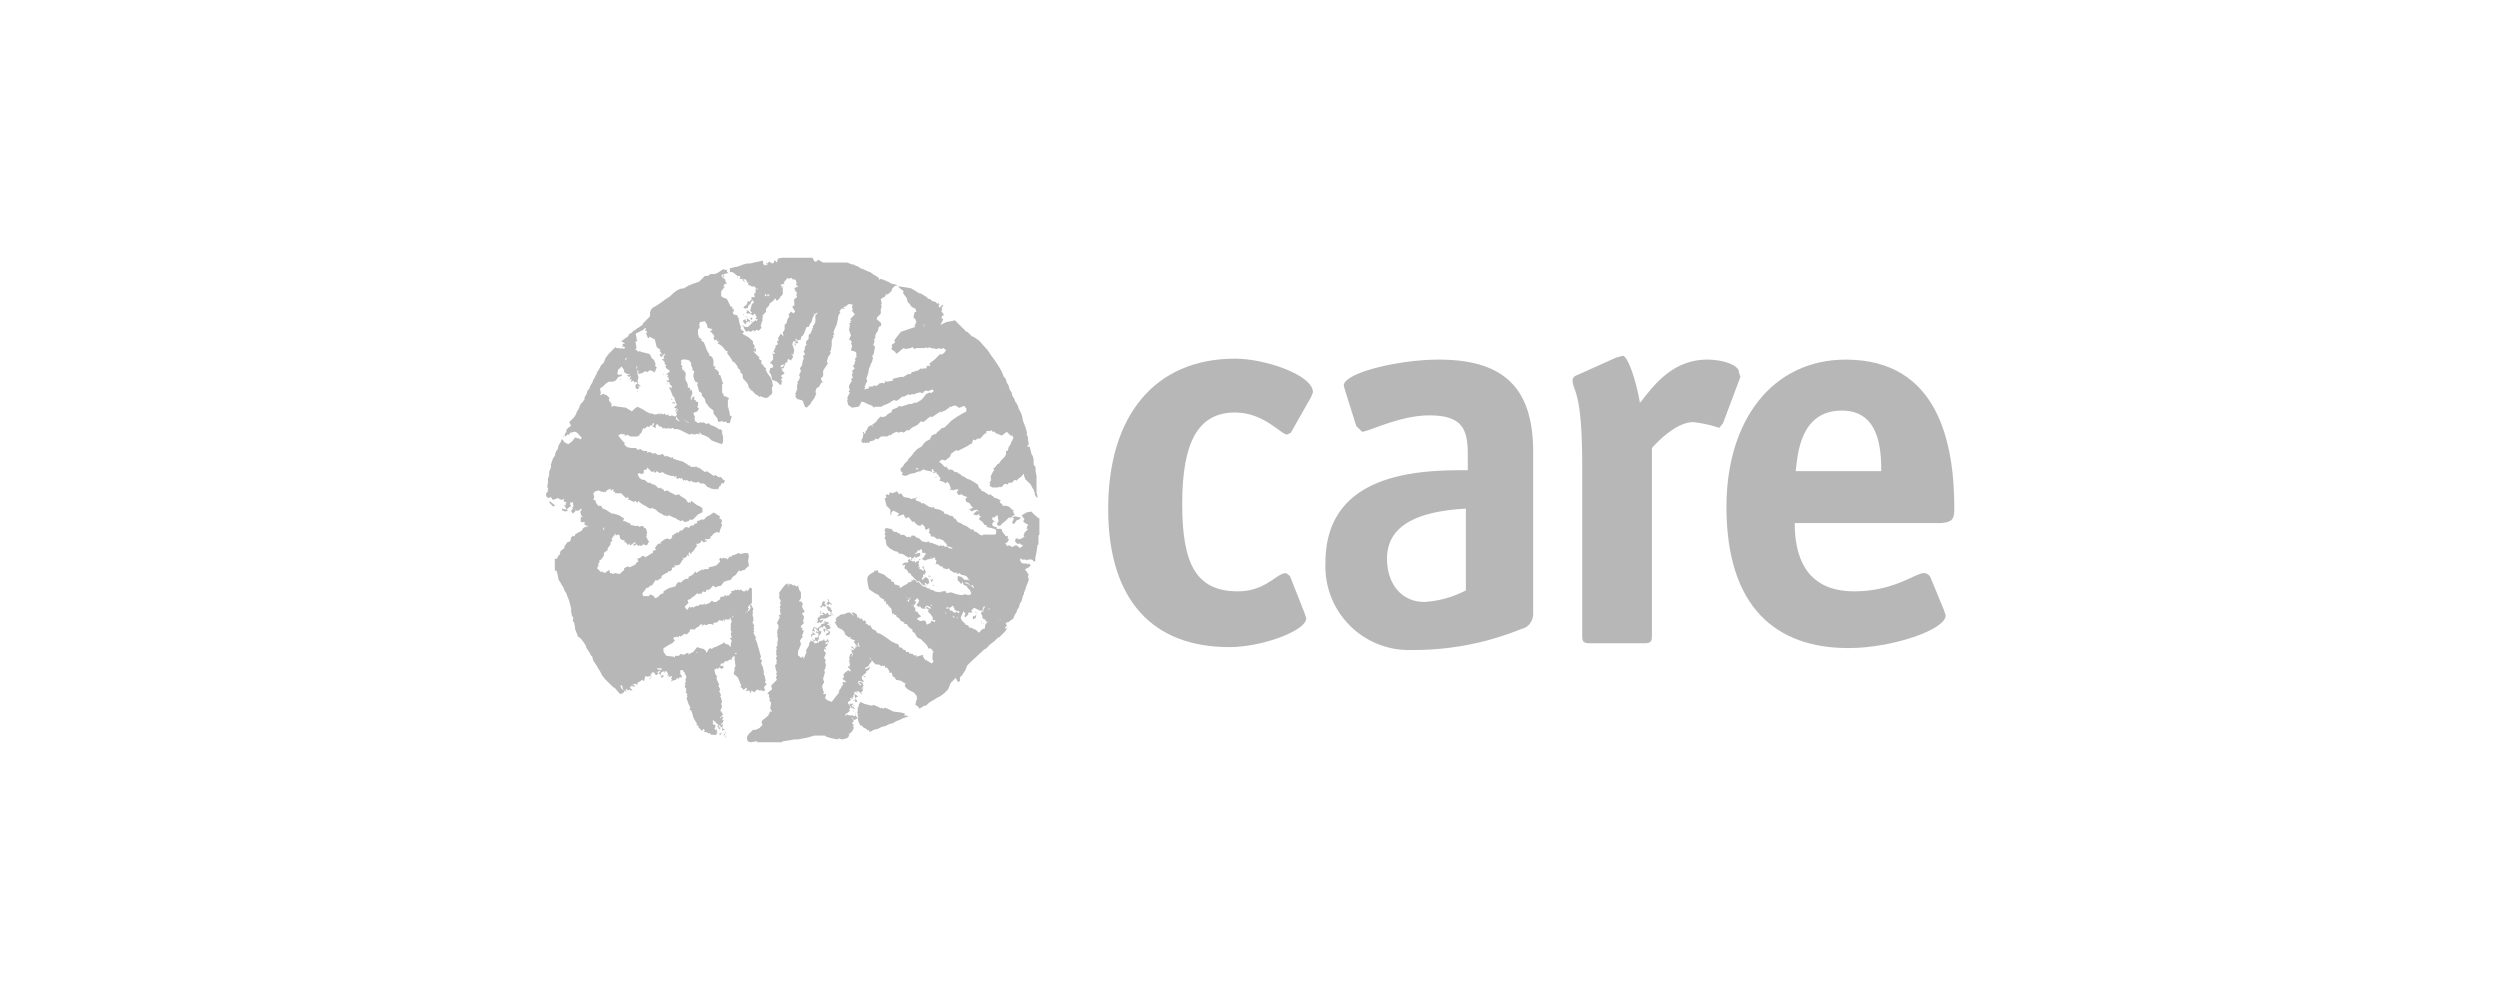<svg xmlns="http://www.w3.org/2000/svg" width="260" height="104" viewBox="0 0 260 104"><defs><style>.a{fill:#b7b7b7;}</style></defs><path class="a" d="M128.45,37.3c-8.4,0-13.2,6-13.2,15.6h0c0,9.6,4.7,14.4,12.6,14.4,3.4,0,8-1.7,8-3l-.2-.6-1.5-3.8-.4-.3c-1,0-2.1,1.9-5,1.9-4.4,0-5.8-2.9-5.8-9.1,0-6.5,1.7-9.5,5.5-9.5,3,0,4.8,2.3,5.4,2.3l.4-.2,2.1-3.7.2-.5C136.55,39,131.55,37.3,128.45,37.3Z"/><path class="a" d="M180.85,38.7c0-.7-1.6-1.3-3.3-1.3-3.9,0-5.9,3.2-7,4.5-.3-1.9-1.2-4.9-1.8-4.9l-.7.2-4,1.8c-.3.1-.5.3-.5.5,0,1.3,1,.8,1,9V66.1c0,.6.1.8.8.8H171c.7,0,.8-.2.8-.8V46.6c.7-.8,2.6-2.7,4.3-2.7a13.1,13.1,0,0,1,2.7.6l.4-.5,1.8-4.8Z"/><path class="a" d="M203.25,52.9c0-6.9-1.7-15.5-11.3-15.5-7.6,0-12.4,6.3-12.4,15.3h0c0,10.5,5.2,14.7,12.7,14.7,4.5,0,10.1-1.9,10.1-3.4l-.2-.6-1.4-3.4c-.1-.1-.1-.2-.3-.3s-.2-.1-.4-.1c-.8,0-3.1,1.9-7.2,1.9-5.3,0-6.2-4-6.2-7.1h15.2C203.05,54.3,203.25,54,203.25,52.9ZM186.75,49c.2-1.6.4-6.3,4.8-6.3,3.9,0,4.1,4,4.1,6.3Z"/><path class="a" d="M149.65,37.4c-4.3,0-9.9,1.4-9.9,2.7l.2.7,1.1,3.5.6.6c.7,0,3.9-1.7,7-1.7,3.6,0,4,1.6,4,4.2v1.5c-4.5,0-14.8,0-14.8,9.6a8.69,8.69,0,0,0,9,9.1,29.66,29.66,0,0,0,11.4-2.2,1.46,1.46,0,0,0,.9-.6,1.69,1.69,0,0,0,.3-1V46.7C159.35,40.6,156.65,37.4,149.65,37.4Zm2.8,24a10.64,10.64,0,0,1-4.3,1.2c-2.5,0-3.9-2-3.9-4.5,0-3.2,2.7-4.9,8.2-5.2Z"/><polygon class="a" points="78.35 33.3 78.15 33 78.05 33.1 77.95 33 78.15 33.3 78.25 33.1 78.35 33.3"/><polygon class="a" points="77.35 32.7 77.25 32.7 77.35 32.8 77.35 32.7"/><polygon class="a" points="95.55 58.2 95.65 58.3 95.75 58.1 95.55 58.2"/><path class="a" d="M101.15,64.4l.3-.1.1-.4-.2.2C101.05,64,101.25,64.3,101.15,64.4Z"/><polygon class="a" points="101.35 63.6 101.55 63.8 101.55 63.7 101.35 63.6"/><polygon class="a" points="105.45 54.5 105.75 54.1 106.05 54 106.15 53.8 106.05 53.8 105.55 53.7 105.25 53.8 105.45 53.9 105.25 54.4 105.45 54.5"/><polygon class="a" points="97.25 49.7 97.35 49.7 97.45 49.5 97.25 49.7"/><path class="a" d="M107.45,53.4l-.2-.2-.5.1-.5.3.3.4-.1.1v.2l.5.3-.1.1-.1.3h.2l-.4.4-.1.3.1.1-.3.2-.3.1-.1-.1h-.2l-.1.3.2.2.1.1.2-.1.2.2.1-.1v.2l-.3.2-.2-.2-.2-.1-.4.2-.3-.2-.2.1-.2-.3.2-.1.2-.3-.2-.1.1-.1-.1-.2-.1.1-.1-.1-.3-.4h0l-.1-.3h-.5v-.2h-.2l-.3-.2.1-.1h-.1l.1-.1.1-.2.1.1h.1l-.4-.3.1-.1-.1-.1h.3l.2-.2h.1l.1.6-.1.1v.1l-.1.1.2.2.3-.1v-.1l.4-.3.4-.4c.3.2.3-.3.6-.2l-.2-.4.1-.1-.2-.1-.3-.3-.3-.1h-.4v-.2h-.1l-.2-.2.1-.1V52h-.2l.1-.1h-.2l-.1-.1h-.2l-.2-.2-.3-.2-.1.1-.1-.1-.3-.2-.2-.1L102,51l.1-.1H102l-.2-.2-.1-.3-.3-.2-.5-.3-.3-.1-.3-.2-.4-.2v-.1c-.3,0-.3-.3-.6-.2l-.2-.2-.3-.1-.1.1-.3-.4-.1.1-.5-.5h-.1V48l.1-.1.2-.1.3.1.5-.4.1-.3.4-.3.2-.1.1.1.2-.1.4-.2.4-.2.3-.2.2-.1.1-.4.2.1.3-.2c.3.1.4-.2.6-.4l.3-.2c-.1-.4.4,0,.5-.3l.1.2c.3-.1.3.2.5.2l.5.2.5-.4.4.4h.2l.1.3-.1.1v.1l-.1.1-.1.3-.2.3-.1.4c-.3-.1-.1.2-.2.4l-.1.2-.4.4-.2.3-.2.1-.2.3-.2.1.1.2-.1.1-.2.4-.1.2.1.1-.1.1.1.1-.2.3.1.1-.1.2.3.2h.6l.1-.1.1.1.1-.1.1.1c0-.1.1-.2.2-.3s.2-.1.4,0c.1-.4.5,0,.6-.4l.2-.1.1.1.2-.2.4-.3v-.1h.1v-.1h.1v.2l.1.2v.1l.3.3.3.3.2.4.1.1V51l.1.2v.1l.1.3.1.1.1.1v-.2l-.1-.4V49.5l-.1-.5v-.4l-.2-.3v-.5l-.1-.4-.1-.1h0l-.1-.4-.1-.4-.3-.1.2-.2-.1-.5c.1-.3-.2-.4-.1-.7l-.1-.4-.1-.3-.2-.5-.1-.5-.1-.3-.1-.2-.2-.4v-.1l-.1-.2-.1-.2-.1-.1-.1-.3-.2-.3-.1-.4-.2-.3-.1-.4-.2-.3-.1-.4-.2-.2-.2-.5-.1-.2-.3-.5-.2-.3-.2-.3-.3-.4-.4-.6-.9-1-.6-.4h-.1l-.5-.5h-.1l-1.2-1.2-.3.1h-.1l-.5.1-.4.2-.2.1h0l.1-.2.2-.4-.2-.1.1-.3h.2l-.2-.3-.1-.1.1-.3-.1-.1.2-.2-.1-.1-.3.3-.1-.2.1-.1-.1-.2-.1.1-.2-.2-.4-.1c-.1-.3-.4-.1-.5-.4l-.2-.1-.3-.2-.2-.1h-.1l-.5-.3-.1-.1h-.1l-.1-.1-.5-.1-.7-.1h-.3l-.1-.2-.5-.1-.1-.1h-.1l-.1-.1h-.1l-.1-.1h-.1l-.2-.1-.3-.1-.2.1v-.2l-.3-.2-.2-.1-.4-.3-.3-.1-.4-.2-.3-.1-.3-.2-.3-.1-.1-.1h-.2l-.5-.2h-2.5l-.2-.1-.3-.2-.2.2h-.2l-.2-.4h-3.2l-.4.1-.1.4-.2-.2h-.1v.2l-.2.1-.3-.2-.2.2-.2-.1h0l.2.2v.1l-.1-.1-.1.1h-.1v-.1h-.1l-.1-.1h.1l-.1-.3-.4.1-.5.1-.4.1h-.3l-.4.1-.5.2-.5.1-.4.1v.4h.3l.5.4h.2l.1.1-.1.2h.3l.1.2.2.2-.2-.4.3.1.1.3h.1l.1-.1v.1h-.1v.2l.4.2h.3l.1.2v.1h0c-.1.1.1.5-.2.4l.1.4h-.4l.1.2-.3.3-.1-.1-.1.1c.1.3-.3.4-.4.6l.2.1.3-.1c-.1-.3.3-.3.3-.6l.2-.2.1.3-.2.1-.1.4-.1.3.2.2-.1.1-.3-.3h-.2l.1.1-.1.1.1.1H78l.3.2.2-.2.2.4-.1.1v.1h.2l-.1.2-.1-.1-.3.2h-.2l.1-.1-.4-.2-.2-.3-.2.1.3-.1v.5h-.2l.1-.1v-.1l-.3.1v.2l.2.2h.1v-.1h-.1l.2-.1.2-.1v.3h0l.1-.4.3.2-.2.2-.3.3h-.3l-.3-.2v.1h.1l.1.3.2.3.3-.1.1.1h.1l.3-.2v.2l.3-.2.2.1.3-.3-.1-.3.1-.1v-.2l.1-.1V33l.1-.2h0l-.1.1v-.1l.3-.3h0l.1-.1c-.2-.4.4-.5.3-.8l.4-.3.1-.1h0l.1-.2.2.3.1-.1.2-.2.1-.2c.3-.1.2-.5.2-.8h0v-.1h0V30l.1-.1h-.3l.2-.1-.2-.1v-.1l.4-.1-.1-.1.4-.5.1.1.3-.1.2.2.1-.1v.1c.3-.1.1.3.3.3l-.1.1v.1l.2.2v.1l-.1-.1-.3.2.1.1-.1.1h.1l.2.3-.1.2.1.1-.1.2c-.4.1-.1.5-.2.8h-.1l-.1.1.1.2.2.3-.2.2-.2-.2-.3.3.1.2-.2.3-.1.4-.2.2v.5l-.2.3.1.4-.3-.3-.3.5.1.2-.2.1.1.3-.3.2.1.1-.1.1-.1.3h0c-.2.1.1.1.1.3h-.2l-.1-.1.1.3v.4l-.3.3v.1h.1l.2.2v.2l-.3.1-.1.4.2.3.1.5.5.2.3.3c.3.1.1-.2.2-.3l.1.1-.2-.4h.1l.1-.1-.2-.2.3-.2.1-.1-.3-.3.1-.1-.2-.1h.3l.1-.3-.3.2h-.1V38l.3-.1V38h.1l.1-.3c.4.1,0-.5.4-.3l.2.1v-.1l.2-.3-.2-.3h.1v.1h.1l.1-.5-.2-.6.1-.3h.3l-.1.1h0l-.1.2.2.2-.1-.3v-.1l.1.1h.1l.2-.1H83l-.1-.1-.2-.2.1-.1.1.2H83l.3-.1v-.2l.1-.1h-.1l.2-.1.2-.4.1-.3.1-.2h.2l.2-.4.1-.1.1-.4.1-.2.1-.2-.2-.1h.1l.1.1.3-.2v.1l-.2.2v.7l-.1.2-.2.3.1.1-.2.1.1.1-.1.1-.1.3c-.4.1,0,.6-.4.7l-.1.3.1.1-.2.3v.3c-.3.2.1.3,0,.5l-.2.1.1.2h-.1l.1.1-.1.2-.1.5-.2.3.1.3-.2.4.1.2-.1.3-.2.3.1.1-.1.1v.5l-.2.5.1.1-.1.1.2.3.4.1.2.1.1.3.1.3.2.1.4-.4.1-.2.3-.4.2-.5-.1-.1.1-.4.3-.2.2-.4c.4,0-.1-.2,0-.5.3-.1.2-.5.2-.7l.1-.2.2-.3.2-.3-.1-.2.1-.4.1-.2.1-.1.1-.2-.1-.2h.1l.1-.6v-.5l.2-.4-.1-.1.2-.1-.1-.1v-.2l.2-.5h0l.1-.2.1-.4.1-.6.2-.3-.1-.1.2-.3h.4l-.2-.1.1-.1h.1l.4-.3.4.1-.1.2.1.3-.1.1.3.4-.5.5.2.1-.2.1.1.2h-.2l.1.2-.1.5.2.6-.2.4v.1l.1-.1.2.3-.1.1.1.2v.2l-.1.3.1.1h.1l.3.1.1.3H89l.1.2-.1.1h-.1l.1.1-.1.1h0l.1.1-.1.1v.2l-.2.3.2.2-.3.3.1.1-.1.3.1.3-.2.1.1.2-.3.5v.3c.3.2-.3.3.1.4l-.1.2-.2.4.1.1-.1.1.1.5.4.3.7-.1.2-.3.1-.3v.1h.2l.4.2.5.2.2.2.1-.1h.7l.1-.1.5-.2.2-.1.3-.2.2-.1.2.1.2-.1.5-.4.1.1h0l.1-.1.4-.2.1.1.2-.1h.3l.2-.1.4-.1.2.1.2-.2.3-.1.1.1.2-.1.3-.1.1.2-.3.2-.1-.1-.4.2-.3.4-.2.2-.5.3c-.3-.1-.4.2-.7.1l-.6.2-.3.1-.1-.1-.2.1-.1.1-.5.2-.1.3-.2.2.2-.1-.1-.1-.3.2-.2.2-.4.1-.1-.1-.4.4v.1l-.5.4v.1h.1v.1l-.2-.2-.3.2-.2.4-.1.1v.2h-.1l-.1-.2-.1.1.1.1-.1.5-.1.1V46h.1l.1.1.1-.1.1.1.2-.1.1.1.2-.2.4-.1.2-.2.2.1.2-.2c.3-.3.8.1,1-.3l.1.1.1-.1L93,45l.3-.1.1.1.4-.1.2.1.1-.1.3-.2.1.1.3-.3.2-.1.4-.2.4-.4.2.1.3-.2.2-.2.3-.2.1.1.3-.2.3-.2.3-.2.1.1.1-.1.3-.1.4-.3.1.1h0v-.1h-.1v-.1c.3.1.4-.2.7-.1l.2.1.1.1h.1l.5-.2.1.2h.1v.4l-.4.2-.5.3-.6.4-.7.7-.2.1c-.3,0-.3.3-.6.4l-.2.3v-.1l-.4.2-.2.4-.4.2-.1.1-.2.2-.1.2-.5.3-.3.3-.3.4-.3.3-.1.2-.4.4c0,.3-.5.3-.3.7l.2.2-.1.1v.1l.4.1.4-.2.5-.1.5-.2.1.1v-.2h0V49l.4-.2.1.1.5.1h.1v.1h.1v-.3h.2l-.1.1.2.1-.2.2h.1l.3-.1v.2h.1l.2.3.1.1v.1l-.1.2.4.1.3.2-.1.1h0l.2-.3.2.2.2.5-.1.1V51l.2-.1.1.1.3-.1h.3l-.2.3.2.3.3-.1.1.1.5.2-.2.2.1.3.3.1.2.3.2.2h0l-.4.2h0l.3.2.1-.1.4-.1.2.2h-.1l-.1-.1-.1.1-.3.3.4.1.1-.1h.2l-.1.1.2.1h0l-.2.3.4.3.2.3h.2v.2l.4.1.4.1.2.1v.4l-.1.1h-1.2l-.2.1-.2-.1-.4-.3c-.3.1-.1-.4-.5-.2l-.1-.1-.4-.3-.3-.1-.3-.2-.3-.1-.2-.3v-.1l-.1.1-.2-.3-.4-.1-.1-.1h-.1l-.1-.1-.1.1h0l-.2-.3-.4-.2-.5-.1-.1-.2-.1.1-.4-.1-.3-.2-.3-.2-.1.1-.2-.2-.3-.1-.2-.1.2-.3h-.1v.2l-.1-.1-.5.1-.1-.1-.6-.1-.3-.4-.2.1-.2-.3-.5.2-.2-.1-.1.1v.1l-.1.1-.1-.1-.2.1.1.3H92l.1.4.1.4.4.4v.6l.1-.1v-.2l.2-.2.4.2.2.1-.1.2-.1-.1.1.2.2-.1.4-.1.1.3.2.1.1-.1h.2l-.1.1h.1l.3.4.1-.1.4.4.3.1.2-.2.3.3V55l.1.1.4-.2-.1.2h.1l-.1.3.2.2v.2h.3l.4.3.1-.1.5.2c.1.2.4.3.4.6l.4.1.2.2-.4-.1-.3-.2-.1.1-.2-.2-.1.1-.2-.1-.1.1-.2-.1-.5-.2-.4-.1v-.1h-.1l-.1.1-.5-.1-.3-.3-.3-.1-.2-.2h-.3l-.1.2-.2-.1-.1.1-.3-.2c-.1-.2-.6.1-.5-.3l-.1.1-.3-.2c-.3.1-.4-.2-.5-.3h-.1l-.5-.1V55l-.1.1v.1l.1.2-.1.1v.1c.3.2-.2.3.1.5l.1.6.2.2.1.1.5.3.4.1c0,.3.4.1.6.3l.5.3.2-.1.1.2h.1l.2-.2h.1V58h.1l.4-.2v-.3h-.1l-.4.1h-.1l.3-.2c-.1-.3.3,0,.3-.3l.2.1v.3h.4l-.1.1.1.1-.2.1c.1.2-.4.3-.1.4l.2.1.2-.1.4-.1.1.1V58h-.1v-.1l.2.2.1-.1c.3-.1,0,.2.3.3l-.1.4c.3-.2.4.3.7.2l.1.2.4.1.2-.1.1.2.5.3.1-.1.2.2.2-.1.2.2h.1l.4.1.2.3v.1l.1-.1v.2l-.1-.1h-.4L100,60l-.4-.1v.5h.1l.2.3h.1l.1-.2.1.3.4.2v.1l.3.3.1.3.1-.2h0l-.1.2v.1l-.3.1-.3-.1-.4.1-.5-.1-.6-.2-.5.1c.1-.3-.2-.2-.4-.2l-.1.1v-.1l-.2.1-.5-.1-.1-.1h0l-.4-.1v-.1h-.2l-.3-.2H96l-.5-.5-.1.1-.1-.1v-.1l-.2-.1-.1-.1v.2l-.2-.1v.2l-.4.1v.1l-.4.2-.3.2h0c-.3.1,0-.3-.3-.2l-.2-.1c-.3.1-.1-.4-.5-.3v-.2l-.2-.1-.3-.2-.2-.2-.2-.1-.3-.1-.2-.1v-.2h-.1l-.1.1-.1-.1h0c-.1.3-.5.3-.7.6l-.1.2v.3l.1.6.1.3.3.2.3.2.4.2.1.2.3.2h.1l.1.3.1-.1.1.4.1-.1.1.2.3.3.1.6.1-.1H93c-.1.3.3,0,.2.3l.3.2.2.3h.1l.3.2-.1.1h.3l.2.3.4.3v.2l.2.1.3.5.4.2.2.2.2.2.2.2.2.4.1-.1.3.2-.1.1H97l.1.1-.1.1c0,.3-.1.7.1.9l-.2.2-.5-.3v-.1l-.1.1-.1-.1-.2-.3v-.2l-.7.2v-.2l-.2.1-.2-.2h-.2v-.1h0l-.1.1-.1-.2h-.1c-.3.1-.1-.3-.4-.2l-.3-.3-.1.1-.2-.4-.3-.1-.4-.2-.4-.3-.3-.2-.3-.2-.2-.1-.3-.1-.1-.2-.4-.2-.2-.4-.1.1-.1-.1-.3-.2.1-.1-.2-.2-.1.1-.2-.3-.2.1v-.2l-.1.1v-.2l-.1.2-.1-.4-.3-.2h-.2v.1l.2.2h-.1l-.3-.3h-.2l-.5.2c-.3-.1-.4.2-.7.3l-.1.3.1.1-.2.1.3.5.1.1.4.2.2.2.1.3.4.3.2-.1-.1.2.5.2-.1.2.1.1.2.3h0l.1.1v-.4l.3-.2h0l-.2.1v.3l.1.1.1.2h0l-.1-.2v.1l-.1-.1h-.1l-.1.1-.2-.2.1.2-.1.2-.3-.3-.1.1.3.2v.1h-.1l-.2-.1.1.2-.1.1h.1l.1.3-.1.1-.1.1v-.1h.1V68l-.1-.1V68l-.1.1-.1.4.1.1-.1.1.1.4-.1.3-.1-.2v.2l.2.2.1.2h-.2v-.1l-.3.1.1.1h-.2l-.2.3.1.2-.2.2.3.2.1.1-.2.1v-.1h-.1l-.1.2a.1.1,0,0,1,.1.1l-.1.1h0c-.1.1-.1.1-.1.2l-.3.4h.1l-.1.2-.4.5-.3.4-.5-.2-.2-.2.1-.3c0-.3-.2,0-.3-.2l.1-.1h0l-.1-.2-.1-.4.1-.3.1-.1v-.1l-.1-.3.2-.7-.1-.2.1-.1.1-.4-.1-.4.1-.1-.2-.3.1-.2.1-.3-.2-.2v-.3l.1.2.1-.1-.1-.2.2-.1.1-.3H86l-.1.1h-.1l.1-.2.2-.1v.1h.1v-.1l-.2-.3v.2l-.2.1-.1-.2.1-.2-.2.3-.4.1-.1.2v-.1l-.1-.1c.2.3-.4.1-.4.3h0l.1-.2-.4-.2v.1l-.1.1-.1.4-.2.3-.1.2.1.1-.1.2-.2.5-.1-.1.1-.1h-.2c-.1.3-.2-.1-.4-.1v-.5l.1-.2.2-.5-.1-.4.3-.4-.1-.1.1-.2.1-.3-.2-.1.1-.2h-.2v-.2l.3-.3-.1-.3.1-.1v-.3l-.2-.3.3-.2-.2-.3-.1-.2.1-.3-.2-.3-.1.1-.1-.1.2-.3h0v-.6l-.2-.3-.1-.4-.2.1-.2-.2c-.1.3-.2-.2-.5,0v-.1H82v.4l-.1-.4h-.1l-.3.3-.3.4-.2.3.1.1-.1.1.1.1-.1.1.2.4-.1.3c.3.1-.2.3.1.5l-.1.1.1.5L81,64l.1.2-.2.4-.1.2.2.3-.1.1.1.1-.1.1-.1.4h0l.1.1-.1.1.1.1-.1.1.1.1v.3l-.1.4h.1l-.2.4c.3.1-.2.3.1.4l-.1.1.1.4-.1.1.1.4-.1.1.1.1-.2.2.1.5.1.2-.1.2.1.1-.1.3.1.2-.6.6.1.4-.4.3-.1.2c.4-.1,0,.4.3.4l-.1.2.2.3-.1.6.2.3h-.2l-.2.4-.2.2-.4.3-.1.2.1.3-.3.3-.4.2h-.3c-.2.3-.7.5-.6,1s.7.2,1,.2l.1.1h2.5l.1-.1.7-.1.5-.1H83l.5-.1.5-.1.7-.2h1.1l.1.1.3.1.4.1.5.1.1-.1.4.1.4-.1.2-.1.2-.4-.1.1h-.1l.4-.3.2-.4-.1-.2.1-.1-.2-.2.2-.2-.1-.2-.2-.2.2.1.1.2.4-.2v-.1h-.1l-.1-.2-.2.1-.1-.1h-.4l-.2-.1-.1.1h-.1v-.1l.3-.2.2-.2-.1-.1.2-.3h-.1c0-.2-.3-.3-.2-.5l.3-.2-.1-.2h.1l.3-.1-.1-.1.2-.3-.1-.1.3-.1L89,72l.3.1-.2-.1v-.1h.2l.1.1.2.2h.1l-.2-.2.2-.1.1-.4h-.1v.2l-.1-.1.2-.3-.1-.3-.4-.1V71l.3.2-.1.1-.3-.3.1-.2.4.1h.2l-.2-.2c-.3-.5.4-.5.4-.9l.2-.1.2-.3h-.1l-.4.2v-.2h.1l.3-.2v.1h.1c-.4-.2.3-.4.1-.6h.1c.2.2.3.5.7.4l.3.2.1-.1.1.1.1-.1.1.3.1-.1.1.1.2.3V70c.5-.2.1.4.5.4l.2.3.5.1.3.2.2.1-.1.1v.1l.1.2.1.1.3.2.4.2.2.2.2.3h-.1l.1.2-.1.1-.1.5.3.2.1.2.2-.1.3-.2h.2l.3-.3.3-.2.2-.1.3-.2.4-.2.4-.3.4-.4.2-.5.1-.2.2-.2.3-.3.2.4c.5,0,0-.4.4-.6l.2-.3.2-.3.2-.5.3-.3,1.5-1.4h.1l.2-.2.3-.3.4-.3.4-.4h.1l.1-.1.6-.6.2-.4-.2.2-.1-.1.1-.1.1-.1V65l-.1-.1v-.1l.1-.1h.2l.1-.1.3-.2.1-.1.1-.3.2-.3.1-.3.2-.3V63l.1-.3.1-.1.1-.3.1-.4.1-.1v-.2l.1-.2.1-.3.1-.3.2-.5-.1-.4.1-.1-.2-.3-.2-.3.4-.2.2-.2-.2-.2-.2.1v-.1h-.4l-.2-.1-.1-.2v-.2h.1l.1.1h.4l.1.1.1-.1c.2,0,.5-.1.6.2.3,0,.1-.3.2-.5l.1-.5.1-.7.1-.1v-.9l.1-.1V53.9H108ZM106,49.1l.2.2h0Zm.8-1.9Zm-.1-1h0l-.1.1Zm-.2,1ZM79.75,27.9l-.1.1h0l.1-.1Zm-.7,2.4v.2H79l.1-.2Zm-.2,0Zm0-.3h-.1l.1.1h-.1l-.1-.1Zm.5.5Zm.4.3h-.2v-.3l.2.3Zm.2,0h0l-.2-.1h0l.1-.1H80l-.1.1.2.1Zm1.2-.9Zm16.1,3.6-.2.2h0l.2-.2Zm-.7.3h0l-.3.2Zm-.2-.1h0c-.3,0-.1.4-.4.5h0C96.25,34.1,96,33.7,96.35,33.7Zm-6.9,7.6Zm7.2-3.5.1.2-.1.1-.1-.1-.2.1c.1.4-.4.1-.5.3l-.1-.1-.1.1-.3.2-.1-.1c0,.3-.5,0-.5.4h-.3l-.5.3h-.3l-.4.1-.4.1v.2h-.1l-.5.1-.2-.1H92l.1.1-.2.2-.1-.1h0l-.4.1c-.1.3-.4.2-.6.2v.1h-.5l.1.1-.1.1-.4.1v-.1l.1-.1-.1-.1.1-.1V40l.2-.4-.1-.2.2-.6.1-.6h.1V38l.2-.4.1-.4-.1-.1.2-.4v-.1l.1-.5-.2-.3.1-.1c.1-.2-.1-.5.2-.6L91,35l.1-.3.2-.3.1-.4.2-.1c.2-.4-.3-.5-.4-.7s.3-.4.4-.6v-.4l.1-.4-.1-.1.1-.1-.1-.5.5-.3v-.2c.3.1.4-.2.6-.3l.1-.3.3-.3.3.1.2.2.4.3-.1.1h0l.1.2.3.4.1.4.2.2.2.3.4.2.1.3-.2.1L95,33l.2.2.1.3-.2.4.1.1.4.1.4-.2.1-.2v.1l-.1.1-.4.2-.4-.1-.6.2-.3.1-.6.2-.4.5-.3.4.1.2-.4.3.1.1-.1.3.4.3.1.2.3-.2.2-.2.3-.2.2.1.5-.1.2-.1.2.2.2-.1h.9l.1-.1.1.1h.1l.2-.1.1.1.7.1.1-.1.3.1.2-.1.3.2-.2.3-.3.2-.1-.1h0l-.6.6Zm-.2,9.7Zm-1,.8Zm.2.6-.1-.1h-.3v-.1h.2l.2.2Zm-5.5,17.9-.2.1h0Zm.1.4Zm.3.3-.1.1h0l.1-.1Zm-.3-.5Zm.2,1.5h0v-.1l.1.1v.1l-.1-.1Zm13.3-3.9Zm.1-.1.2-.1h.1l-.3.1Zm-.9-1.2-.1.1-.1-.1Zm-.3,0Zm-.3.1h0l-.1.2h0v-.2ZM101,61c-.2-.1-.3-.4-.6-.3v-.2h0v.1c.3-.1.4.2.6.4l.1-.2.2.3v.1l-.2-.2Zm-2.8,2.7h0l-.1.2.1-.2Zm-3.6-1.4v-.2l.1.1Zm-.3-.2h.1l-.1.1h0v-.1Zm-.7-.9Zm.6,1.2h0l.2.1.1-.2h.1l-.1.3Zm3.1,2.1-.1.2-.2-.1h-.2c.1.3-.3.2-.4.4l-.1-.3-.1-.2-.1.1-.1-.1-.2.1-.3-.1-.1-.1v-.1l.4-.2-.3-.3-.1-.2c-.3.1-.2-.3-.2-.4h-.1l-.1-.3c-.1,0-.2.2-.2.1a.35.35,0,0,1,.2-.1h.1l.2-.3-.2-.1.3-.3h.1l-.1.1.2.1-.1.3-.2.2.3.3V63l.3.3h.4l-.1-.1.1-.2h.2l.3.2h0v-.3c.1,0,.1,0,.1.1h-.1v.3h-.1l-.3-.2h-.1l.1.2.2.1-.1.2.1.1.2.2.2.3v.3Zm-.1-1.1h.1l.5.2.3.1h0l-.3-.1-.5-.2Zm1.2-.1v.5h-.1v-.1h.1v-.4h0l.1-.2-.1-.1h0l.2.2h.1l-.1.1Zm.4.2-.1-.3h.1l.3-.2.1.1-.1.1h.2l-.1.2h.1l.1.1.4.1-.1.2-.2-.2-.1.1h-.2l-.2-.2Zm.4.2Zm-.1.5V64l.1.1h0l.1.1h-.2Zm.5.1h-.1l-.1-.1.2.1-.1-.2h0l.1.1v.1Zm2.9.6-.1.5h-.2l-.3.3h0l-.1.1-.3-.3-.3-.1c-.1-.2-.5,0-.4-.3l-.1.1c.1-.3-.3-.1-.3-.3l-.2-.2-.2-.2v-.1l-.1-.1.1-.3.2-.4v-.1l.1.2c.3.2-.2.3.1.5l.3-.3v-.2h.4v-.1l-.1-.1.3-.3.2.1.4.2h.3v-.2l.1-.2.1-.1v.2l-.1.1v.2h0v.1h-.2l-.1.3h.1c.1.1,0,.5.3.5l.1.1h0l.1.2.2-.1Zm-.5-1.1Z"/><polygon class="a" points="102.05 64.8 102.05 64.9 102.15 64.6 102.15 64.5 102.05 64.8"/><polygon class="a" points="59.65 52.5 59.55 52.6 59.65 52.6 59.65 52.5"/><polygon class="a" points="64.55 39.4 64.45 39.4 64.55 39.5 64.55 39.4"/><polygon class="a" points="58.65 45.4 58.55 45.4 58.55 45.5 58.65 45.4"/><polygon class="a" points="68.25 44.3 68.25 44.3 68.35 44.4 68.25 44.3"/><polygon class="a" points="57.75 52.6 57.65 52.5 57.15 52.1 57.15 52.3 57.45 52.6 57.55 52.7 57.55 52.7 57.65 52.6 57.75 52.6"/><polygon class="a" points="85.45 62.9 85.45 63 85.25 63.1 85.25 63.1 85.45 63.2 85.55 63 85.75 63.1 85.95 63 85.75 62.8 85.85 62.4 85.85 62.4 85.75 62.6 85.55 62.4 85.55 62.4 85.65 62.5 85.55 62.6 85.45 62.9"/><polygon class="a" points="84.55 66.5 84.55 66.6 84.65 66.7 84.75 66.7 84.75 66.6 84.55 66.5"/><polygon class="a" points="84.45 66.5 84.55 66.5 84.55 66.4 84.45 66.5"/><path class="a" d="M84.75,64.7h0l.3.1.2-.1.1.1.2-.2.1-.2-.2.1h-.2c.1-.3.4-.1.7-.2l.3-.2c.4,0,.1-.4.3-.6-.2-.1-.3-.6-.6-.4l.2.4.3.2-.1.1.1.1-.2.1-.2-.3-.2.2-.2-.2-.2.1h0l.2.1c0,.2-.5-.1-.4.3h-.2v.2h0v.2l-.1.2-.1-.1Z"/><polygon class="a" points="85.25 63.5 85.35 63.6 85.25 63.7 85.35 63.7 85.35 63.7 85.45 63.6 85.25 63.5"/><polygon class="a" points="85.25 63.8 85.45 63.8 85.35 63.7 85.25 63.8"/><polygon class="a" points="86.15 63.2 86.45 63.3 86.45 63.2 86.15 63.2"/><polygon class="a" points="85.75 68.3 85.85 68.4 85.85 68.4 85.75 68.3"/><polygon class="a" points="86.25 63 86.15 62.9 86.25 62.8 86.45 62.9 86.55 62.7 86.45 62.8 86.15 62.5 86.25 62.4 86.05 62.3 86.05 62.3 86.15 62.5 85.95 62.8 86.25 63"/><polygon class="a" points="86.55 63.5 86.45 63.6 86.45 63.6 86.55 63.5"/><polygon class="a" points="86.65 64 86.65 63.9 86.55 63.8 86.65 64.1 86.65 64"/><polygon class="a" points="86.45 64.9 86.35 65 86.25 65 86.25 65 86.45 64.9"/><path class="a" d="M84.45,65.6l.3.1-.1-.3.1-.1.2.2.2.2-.1.1-.1-.2h-.1l.1.1-.1.1.3.1-.1.4h-.3v.3h.1l.1.1h.1v-.2h.2l-.1-.1V66l.1.1.2-.4-.2-.1v.1l-.1-.3.3-.2.1.1.1-.2h.1l.2.3c0,.3-.1-.1-.3,0h-.1l.1.1.1.3.1-.3.2.1h.1c-.4-.3.3,0,.2-.4l.1-.1-.1.1-.1-.1V65h-.2v-.1l.2-.1-.2-.2.1.2-.1-.1h-.2v-.1l.1-.1h0l-.3.2.2.1-.4.1-.1.2-.4.3-.1-.2v.1l-.2-.1Z"/><polygon class="a" points="88.65 72.6 88.55 72.6 88.55 72.7 88.65 72.7 88.65 72.6"/><polygon class="a" points="88.85 74 88.75 73.9 88.75 74 88.85 74"/><polygon class="a" points="89.05 74.2 88.95 74.2 88.95 74.3 88.95 74.3 89.05 74.2"/><polygon class="a" points="88.65 75 88.55 75 88.65 75.1 88.65 75.1 88.65 75.1 88.65 75 88.65 75"/><polygon class="a" points="88.75 73.3 88.95 73.5 88.65 73.3 88.75 73.1 88.65 73.2 88.35 73.2 88.45 73 88.45 73 88.35 73.3 88.35 73.3 88.55 73.6 88.65 73.6 88.85 73.8 88.85 73.6 88.55 73.4 88.65 73.3 88.75 73.3"/><path class="a" d="M89,72.6l-.1.3-.1-.1h-.1l.3.2C89.35,73,89,72.8,89,72.6Z"/><polygon class="a" points="89.25 72.4 89.05 72.3 89.05 72.2 88.85 72.3 88.95 72.6 88.95 72.6 89.25 72.4"/><polygon class="a" points="90.05 70.4 89.95 70.3 89.75 70.4 90.05 70.4"/><polygon class="a" points="89.95 70.3 89.95 70.3 90.05 70.2 89.95 70.3"/><polygon class="a" points="86.15 65.6 86.15 65.8 85.95 65.9 85.85 66.1 86.25 66 86.35 65.7 86.15 65.6"/><polygon class="a" points="84.35 66.3 84.35 66.3 84.45 66.1 84.65 66 84.75 66 84.85 66 84.45 65.7 84.55 65.9 84.35 66 84.35 66.3"/><polygon class="a" points="86.05 66.4 86.05 66.4 86.15 66.6 86.05 66.4"/><polygon class="a" points="86.15 66.3 86.25 66.2 86.25 66.2 86.15 66.3"/><polygon class="a" points="74.95 76.3 74.85 76.2 74.85 76.5 74.95 76.4 75.15 76.1 75.15 76.1 74.95 76.3"/><polygon class="a" points="75.55 76.3 75.55 76.3 75.45 76.1 75.25 76.5 75.25 76.6 75.35 76.4 75.45 76.5 75.35 76.2 75.45 76.2 75.55 76.3"/><polygon class="a" points="75.55 76.6 75.45 76.5 75.45 76.6 75.55 76.6"/><polygon class="a" points="75.55 76.7 75.45 76.6 75.45 76.7 75.55 76.7"/><path class="a" d="M78.15,71.8l.3.2.1-.1.2-.2.2.1h.3l.1.1.2-.1v-.1l-.1-.2.3-.4-.2-.1.1-.3-.1-.1c.1-.3-.2-.4-.1-.7l-.1-.5-.2-.4.1-.3-.2-.2.1-.2-.1-.3-.1-.4-.1-.3-.1-.4-.2-.5.1-.1-.1-.1-.2-.4.1-.1-.1-.2.1-.1-.1-.2.1-.1-.2-.4.1-.1v-.3l-.1-.4.1-.2h-.1l.1-.4-.2-.3v-.2L78,63v.1l.1.1-.2.3-.3.2-.2.1h0l.3-.2.1-.1h0v-.1h0l.1-.1-.1-.1v-.1l.2-.2.2-.2V61.2l-.2-.1-.2.3-.1.1-.1-.2-.1.2h-.2l-.2.2h0l.2-.2-.3-.2-.1.1-.2-.1-.1.1-.1-.1-.1.1-.4.1.1.1-.1.1v0h0l-.3.3-.1-.2h0V62h-.1v-.1h-.2l.1.1-.5.1v.2l-.4.3h-.3l-.1-.1H74l-.2.2-.5.2v-.2c-.1.3-.4.1-.6.2V63h-.3l-.3.2-.1-.1-.2.1-.1-.1-.2.3h-.1l-.2-.3.4-.4-.1-.3.3-.1.2-.2.2-.1h0l.3-.3.2.1.1-.1.1.1.2-.3.3.1v-.1l.1-.2c.3.2.5-.3.7-.4l.2.2.2-.1.4-.1.3-.4.3-.1.4-.1.2-.3.3-.2.3-.4.1-.1c.1.3.3-.1.5,0l.4-.4h.1l.1-.1-.2.2.1-.1-.1-.6.1-.5-.1-.1.1-.1-.3-.1-.6.1-.3-.1c-.1.3-.6.1-.6.4-.3-.1-.3.2-.5.3V58l-.1.1-.2-.1-.2.1-.2-.1-.1.2.1.2-.4.4-.3.1-.5.1c.1.4-.4,0-.5.3l-.1-.1-.4.2-.3.2-.1-.2-.1.2-.2.2-.4.2v.2h-.3l-.3.2-.2.2c-.4-.2-.4.2-.6.4l-.4.1-.3.1-.5.3v.2l-.3.1c-.2.2-.3.4-.6.4L68,62l-.4-.2-.1.2h-.6l-.1-.3.1-.1.3-.4h0v-.1c.3.2.3-.3.6-.2l.2-.3h0l.2-.3.1.1.5-.3v-.2l.3-.2.4-.2v-.1h.3v-.1l.1-.1c-.1-.3.3-.1.3-.3l-.1-.1h.3l.3-.1.3-.5.1.1L71,58h.1v.1l.3-.2.1-.2.1.1h.1l-.1-.2.1-.2.1.2h.1v-.1l.3-.3.1-.2.1-.1.1-.2-.1-.1v-.1l.1.1.4-.2v-.2l.3.2.3-.1v-.1h-.2l.1-.2.1.1.4-.1v-.3l.1.1.2-.3.4-.2.1.1h.1l.1-.3.2-.5-.1-.2.1-.2L75,54l-.2-.1.1-.2-.2-.1-.3-.2-.2-.1-.4.3c-.5.1-.5.6-.8.4l-.2.1-.3.1v.2l-.3.1c0,.3-.5,0-.5.4l-.4-.1-.4.4c-.3-.2-.3.5-.5.1l-.1.2h-.2v.2l-.1-.1-.1.1v.2l-.2.2-.3-.1-.3.1-.4.3v.2l-.1-.1-.2.1-.3.4h0l.1.1v.1l-.3.1v.3l-.1-.1-.1.1-.5.3-.1.1v-.1l-.3-.1-.2.2-.3.1v.1l.1.2-.2.1-.1.2-.6.3-.2-.1-.4.2c.1.3-.3.3-.3.5l-.2.1-.4-.1-.3.1-.1-.1c-.3.1-.1-.3-.3-.3l-.4.3-.1-.1-.1.1v-.2l-.2.1-.2-.2-.2-.2.1-.3.1.1v-.1c-.3-.1.2-.3,0-.5l.2-.1.3-.4v-.3l.4-.3V57l.1-.1.2-.3v-.2l.2-.2-.1-.1.1-.2.3-.4.1.1H64v.1l.3-.1h.1l.1.4.1.1.2.1c.3-.2,0,.3.3.2l.2.3.2-.2v.2h.1l.4-.3h.1v.1l-.2.1v.2l.3-.2.2.2.1-.1.2.1.2-.3v.1h-.1v.1l.2-.1.1.1h.2l.2-.4-.1-.1-.2-.4.1-.1-.1-.1.1-.1v-.1l-.1-.4-.3-.2v-.1h-.2l-.2.1-.1-.1h-.3l-.5-.1-.1-.2h-.1l-.4-.2h-.2l-.1-.1h-.1l-.3-.4-.3-.2-.1-.1h0v.1l.3.2.4.4h.1l.1.1h0l.1-.3-.2-.1-.3-.2-.3-.1-.4-.1h-.1l-.3-.2L63,53l-.3-.1-.2-.3h-.3l-.2-.3-.1-.3h-.2l.1-.3-.1-.4.2-.2.4-.1.1.1h.1l.3.1.1-.1.1.1.1-.2.2-.1.2-.1V51h.1l.1-.1h.1v.3l.1-.1.1.2h.6l.1.1.1.1.3.3.2-.1.1.2-.1.1h.2l.4.2.2-.1.2.2.1-.2.2.2.3.2.2.1.3.2.3.1.2-.1v.1H68l.2.1.2.2.3.2c.2,0,.3.3.5.2l.2.1.1-.1h.1l.4.2.3.1.1.1.4.2.2-.1.2.2.4-.1.2-.2.1.1.2-.1.5-.5.4-.2.1-.2L73,53l.1-.1-.4-.3h-.1l-.3-.2-.5-.4.1.1-.1.2-.1-.1h0l-.1.1-.1-.1-.2-.3-.5-.3-.2-.2-.3.1-.4-.2-.2-.1-.3-.2-.3.1-.1-.2h-.1l-.2-.2-.1.1-.2-.1-.2-.2-.2-.1.1-.1-.2.1-.3-.2c-.4.1-.4-.4-.8-.3l-.3-.2-.2-.4.2-.1.2.1.3-.1-.1-.1L67,49l-.1-.1.4-.1v-.2l.5.5L68,49l.1.2.2-.2.3.2.3-.1.3.2.6.2h.3v.1l.3-.1-.1.2.2.1.2-.1.1.1.1-.1.2.3.1-.1.1.1.1-.1.3.2.2-.1.1.1.4.1.2-.1.3.2a.49.49,0,0,1,.6.3l.2.1h.1l.1.1.5.1.2-.1v.1h.1l.1-.3c.3-.1.1-.5.5-.3v-.2h.1V50l-.3-.2c0-.3-.3-.1-.4-.2l-.3-.2-.2.1-.1-.1-.3-.2-.3-.2-.2.1-.1-.1-.3-.2-.1-.1-.3-.1-.1-.1-.2.1-.1-.1-.1.1-.2-.1-.1-.1h-.1l-.1-.1L71,48l-.4-.1-.6-.2v-.2l-.1.1h-.1l-.5-.2-.1.1-.3-.3-.2.1h-.3l-.3-.2-.2.1-.1-.1-.3-.1-.2.1v-.2h-.4l-.3-.2-.3.1c-.1-.3-.4-.2-.6-.2l-.5-.1-.3-.3.1-.1-.3-.3-.4-.5.3-.2.2.1.1-.1.1.2h.1l.1-.1.4.2h.6l.3-.1v-.1l.2-.2.2-.5.1.1.4-.3v.1h.1l.2-.2.1.1.1-.3H68v.2l-.1.1v.1l.3.1v-.3l.2-.1.1.2h0l.3.1.2.2v-.1l.4.1v-.1l.4.1c.2-.3.3.2.5,0l.4.1.2.1.4.2.4.2.3-.1.1.1h.1v-.1l.1.1.2-.1.3.1-.1-.2h.1l.2.2.3.1.4.2.3.3.5.2.6.2.1-.3v-.5l-.1-.3v-.3l-.2-.2v.1l-.5-.3-.2-.1-.3-.1-.2-.2-.2.1-.4-.2L73,44l-.1-.1-.3.1-.3-.2h-.1l.1-.1-.1-.2.1-.1-.2-.4.1-.1.3-.1.2-.3-.2-.2.1-.1v-.4h-.1l-.2-.1.1-.1h-.2v-.4l-.3.2.1.1-.1.1v-.1h-.1l.1-.3.1-.3v-.1l-.1-.3-.1.1h-.1l.1-.1-.1-.2c-.3.1-.1-.2-.2-.4l-.2-.4c-.1-.3.2-.8-.2-.9l.1-.1H71l-.1-.3.1-.1-.2-.2.1-.2-.1-.1c.1-.3.4-.2.6-.2l.3.1.2.3c-.1.3.2.4.1.7l.2.1-.1.5.1.4.1.1v.1l.3.1-.1.2.1.3.1.4.3.2c-.1.3.2.4.3.6l.1.4.2.2.1.2.5.4V43l.4.5.1.4.3-.1.4.1.1-.1.1.2h.3l.2-.7-.2-.1V43l-.1-.4-.1-.1h.1v-.1h-.1v-.8l.1-.1v-.1l-.4-.2c-.3.1,0-.3-.3-.3V40l.1-.1-.2-.6-.1-.3h-.2l.1-.1-.1-.3-.4-.3.1-.1v-.1h-.2v-.6l-.1-.3-.2-.2h-.2l.1-.1-.3-.5-.1-.3-.2-.5-.3-.2.1-.1-.3-.2-.1-.3c0-.3-.1-.6.2-.7l-.1-.1.1-.1-.1-.1.1-.3.5-.1.2.3.1.4.4.1.1.1-.2.1v.2l.1-.1v.1l.2.2.1.2-.1.1.1.3.3-.1-.1.2h.3l-.2.2.2.1.3.2.4.5h.1l.1.1-.1.1.3.4.2.3.1.2.2.1.3.4c0,.3.4.3.3.7.4,0,.1.5.4.7l.2.2.2.3.1.4c.3-.1,0,.3.3.2.2.2.4.5.6.5l.2.2.1-.1.2.1.4.1.2-.1.2-.2c.4-.2.1-.6.2-.9h.1l-.1-.6-.1-.2-.1-.2-.3-.4-.2-.4h.1c0-.2-.4-.2-.3-.5-.3.1-.2-.3-.2-.4l-.3-.2.1-.1-.4-.4-.3-.3.3.1v-.4h-.1v.1h-.1l.1-.3-.2-.3c.1-.3-.3-.4-.4-.6l-.2-.1-.5-.3.2-.2-.3-.2-.1-.2.1-.1-.1-.1-.1-.3-.1-.6h-.1v-.2l-.4-.1-.1-.2.1-.1v-.3h-.2l.1-.2H76l-.1-.2-.3-.6-.2-.1h-.1l-.3-.2v-.5l.4-.5h-.2l.2-.3h.2v-.1h-.1l-.1-.4h-.1l-.3-.3.2-.2.1.1h0v-.1l.4-.1v-.1h-.1v-.2l-.4-.1-.3.2-.3.2-.3.1h-.4l-.3.2h-.3l-.6.6-.3.1-.3.1-.5.2-.5.3h-.2l-.3.1-.2.1-.4.3-.3.3-.3.2-.3.2-.4.3-.3.2-.5.3-.2.2-.1.3v.4l-.1.1-.2.2-.1.1-.1.1-.1.1-.1.1-.1.2-.3.2-.1.1h-.1l-.1.1-.1.1-.2.1-.2.2-.2.1-.1.1-.1.2-.3.2-.4.3.4.2-.3.1.1.1-.1.1h-.1l.4.1-.1.2-.2-.1h-.1v.1l-.2-.1h-.3l-.1-.1-.7.7-.3.4-.1.2-.1.3-.3.3-.2.4-.2.3L62,39l-.1.1v.1l-.2.3-.1.3-.2.3-.1.3-.1.1v.1h-.1L61,41l-.2.3v.2l-.2.3-.2.2-.1.2-.1.3-.2.3-.1.3-.2.3-.3.3-.2.2.2.4-.2.1-.3.3V45h-.1l-.1.3.2.1v-.1l.1-.1h.2l.1-.2h.1l.3-.1c.4,0,.5.4.8.6l-.1.2-.2-.1-.4-.1-.3.4-.4.3-.4-.2-.2-.3h-.1l-.1.3-.2.3-.1.4-.2.3-.1.4-.2.3-.2.6v.3l-.2.5c.1.4-.2.6-.1,1l-.1.6H57v.2l-.1.1H57v.1l-.2.2v.3l.2.2.3-.1.2.3.5-.2.4.2.2-.1.1.1-.1.1.1.1h.2v.1l-.1.1.1.2-.2-.1v.1l.2.3-.1.1-.3-.1h-.1l.1.2.3.1.3-.1-.2-.1.5-.4-.1-.1v-.3l.1.1.2-.1v.3l.1.1-.2.2.1.1V53l-.1-.1-.1.3.2.2.3-.3-.1-.1h.1v.1h.3l.2-.2.1.1-.2.3h.1v.2l.2.3h-.1l-.1-.1v.6h.4v.3h.1l.1.1h.1l.1-.1h0c-.1.3-.4.1-.6.4l-.1.2-.4.2-.3.2v.1l-.1.1-.1-.1-.2.2-.1.4-.3.1-.2.3-.1.1V57l-.4.3-.1.4c-.3.1-.1.5-.5.4v1.2l.2.1.1.4.1.5.2.3.1.2.2.3.1.3.2.3.1.3.2.5.2.8v.3l.1.5c.3.1-.1.5.2.6l.1.5v.2l.2.5.1.3.3.2.3.4.2.3.1.3.2.3.2.3v.1l.2.2.1.4.2.3.2.3.1.2.2.3.2.4.3.4.9.9h.1l.6.7.1-.1.1.1h0v-.1h.1l.2-.3-.3-.1-.2-.4h.2l.1.4.2.1.2.2-.1-.2v-.2l.2.2.2-.1v.1h.3l-.3-.3.2-.2.1.1H66v-.2l-.2.1v-.1l.3-.1.1.1h.1V71l.2-.1.3-.2.1.1H67l.1-.5.1.1v-.1l.2.1.1-.1.3.1-.2-.2.2-.1-.1-.1.3-.1.2.3h.1l.2-.2-.2-.1.3-.1-.3-.3h.5v.2l-.3-.1v.1l.2.1-.2.2.2.2.1.3.2-.1v-.2l-.2.1-.1-.2.1-.2.3-.1V70l.1-.2h.1l.2.3-.1.1v.1l.1-.1.1.1-.1.1h.1l.3-.1-.1.3.1.1-.1.1v.1l.1-.1.4-.1.1-.2.2.1.1-.2.2.1v-.2l-.2-.3.1-.1-.1-.1.1-.1h.3l-.1.1.2.1.1-.1h0l-.1.1V70l.2.4-.1.2V71l-.1.1.1.1-.1.2.2.3-.1.1.1.1-.1.1.2.2-.1.1.1.1-.1.2.2.6.2.4-.1.2.2.1.1.3.1.4.1.2.3.5-.1.1.3.1-.1.1.1.1.3.3.2-.2.1.2-.1.1.4.1.1.1.1-.1c.1.4.6.1.7.3v-.2h.1v-.1h-.1l.1-.1-.1-.3-.1.1h.1V76l-.2-.2.1-.2v-.2l-.3-.1.1-.2-.1-.1.1-.1.4.4h.1v.1l-.1.2.3.3v-.3l-.2.1.1-.3.3.3V76l.2-.1.2.1-.1-.1-.3-.2.1-.4-.2.1v-.1l.2-.2V75h.1l-.2-.2.2-.3-.1.1-.1-.1-.2.2v-.1l.3-.3L75,74l-.1-.1.2-.4-.1-.3.1-.2-.1-.4-.1-.2.1-.1h0l-.2-.4.1-.2-.2-.4.1-.1-.2-.4-.1-.3.1-.1-.2-.3-.1-.4v-.2l-.3.1-.5-.1-.1.1h-.1v.1h0v-.1l.2.1.1-.1.5.1.3-.1.1-.1.2.1v-.1l.1-.1.3.2v-.1l.2-.1-.2-.2-.1.1-.1-.1L75,69h.2l.1-.1.2-.2.1.1.3-.2h.2l.1-.1h-.1v-.1l.3-.2h0v.4l.1.7-.1.1v.3l-.1.4.4.3.1.2.2.5.1.2-.1.1.2.2.2.2v-.1l.2-.2.1.2-.1.1v.1l.3-.1.2.3ZM72,44Zm-.4-.1h0V44h0l-.1-.1-.5-.3h0Zm-6.4-5.4Zm-.4-.6Zm0,.1Zm.6-1.1-.2.1h0l.2-.1Zm-.2.3c0,.1-.1.2-.2.3C65,37.4,65.05,37.3,65.15,37.2Zm-.3.3h0l-.2.3h0Zm-2.5,2.9.3-.2.3-.3.3-.2h.4l.3-.1.1-.1.2-.3.4-.1-.1-.1.1-.1-.3.1-.2-.1.1-.5.2-.1.1-.2.2.2h0v.1h.1v.3l.2.1h0l.1-.1h0l-.1.1.1.1h.2V39l.1-.1h0V39h-.3l.2.2.2-.1-.1.3-.1.1h0l.3-.1-.1.3.3-.1.1.2.2-.1.1.2-.2.1v.4h.1l.1.1.2-.2-.2-.2.3.1v-.1l-.3-.2.1-.1-.1-.1.1-.5-.1-.3v-.4l.1-.1v-.1h0v.1h-.1l.1.2v.3l.4-.1.3-.2.2.1.3-.2.3.1.1.1h.1l.2-.5-.2-.2.1-.1-.2-.5c-.3-.1-.3-.5-.5-.6l-.4-.1-.4-.1-.2-.1-.1.1-.1-.1h0l-.1-.1h-.1l.1.2.1.1v.9l.1.3h-.1l-.1.1.1.2-.1.1v.1h0l-.1-.1h.1V38l.1-.1h.1l-.1-.3v-.9l-.1-.1-.1-.2v-.1l.1-.1-.1-.6v-.1c.4,0,0-.2.1-.4l-.1-.4.4-.2.4-.2.2-.2.1.1-.1.1v.1h.1l.1.1-.1.2.2.5.2-.2.1.1.4.2.1.4.1.4.4.3-.1.1.3.4h0l-.2-.1h-.1l.1.3h.1l.3-.3h.1l-.2.3.1.2c-.6.1.2.2,0,.5l.2.2-.1.1.1.2.4.3-.5.4h.1v-.1l.2.1-.1.2.2.1-.1.1.1.1-.1.1-.2-.1.1.2.3.1-.1.1.3.3-.1.2-.1-.2-.1.2.1.1.2.5.1.1-.2-.1.3.3.2.6.1.2-.3.3.3.1.1.1v.1l-.2-.2v.2h-.1v.1l.2-.1h.1l-.2.2.1.2-.1.2.2.3.2.2h-.1l-.3-.2v-.3h-.2l-.2-.1-.3.1-.1-.2-.2.1-.1-.1-.1-.1-.1.1-.3-.1-.1.2V43h-.1l-.2.1H68l-.2-.1h-.2l-.2-.1-.2-.1-.3-.2-.6-.3-.3.2-.3.3-.1-.1-.2-.1-.3-.2-.8-.1h0l-.5-.1-.1.1h-.1V42l-.3-.4.1-.2-.3-.3-.3-.1v-.1l-.1.1h-.1l-.1.1-.1-.1.1-.1Zm-.2,14.5Zm1.3.6h0l.1-.1Zm.2.1h0l.1-.1h0Zm-.1-.2Zm-.7-.6-.1.2h0l.1.1h-.1l-.1-.1h0l.2-.2Zm-1.5-.2Zm15.6,7h0l-.1.1h0Zm-.2,0h0l-.3.2h0Zm-.4.1-.3.2h0l.3-.2Zm-.1,2.3h0l-.1.2h-.1Zm-3.5,3.9h0l.2-.1h0Zm-.1-.1Zm-.3,0c.1,0,.1.1.2.1A.35.35,0,0,1,72.35,67.8Zm-.4.1Zm1.4,1.9Zm3.2-1.8h-.2l.1-.1h.1Zm-.1-.3-.1-.1-.1-.1-.1-.1h-.1l-.1-.1h0l-.3-.3h-.2l-.2-.2-.1.1h0l-.4.2-.4.2h-.1l-.3.2-.1-.1-.2.1-.2.4-.1-.2-.3.2h0l.3-.2-.2-.2-.4-.1-.3-.1-.4.5-.2.1-.1.1.1-.1-.2.1-.1.1v-.2h-.1l-.4.2-.3-.1-.2.2h-.4v.1l-.1.1v-.1l-.8-.1-.3-.4v-.4l.2-.1.3-.2.4-.2.1-.1h0l.1-.1.1-.1-.2-.2.2-.2v.1l.2-.1.2.1v-.2l.2.1.4-.3.2.1.3-.3.1-.3.1.1.1-.1.1.1h0v-.1l.1.1.2-.2.2-.1.3-.3.2.1-.2.2.4-.3V65h.3v-.1H74l.2.1v-.2l.3-.1v.1l.3-.3h.1l.2.1.2-.2.1.1v.1h-.1c0-.3.4-.1.6-.2v-.2h0l.1.1v.1l.1.2-.1.3v.7l.1.1-.1.2.1.4-.2.1.2.2L76,67v.4l.1.1h.2l.1.1.1.1Zm.3-3.9-.2.2h0l.2-.1.4-.2h0Z"/><polygon class="a" points="96.05 40.8 95.95 40.9 96.05 40.9 96.05 40.8"/><polygon class="a" points="75.65 28 75.65 28 75.55 28.1 75.65 28.1 75.65 28"/><polygon class="a" points="66.35 40.7 66.25 40.7 66.35 40.8 66.35 40.7"/><polygon class="a" points="70.15 42 70.25 41.9 69.95 41.8 69.95 42 70.05 41.9 70.15 42"/><polygon class="a" points="69.45 39.9 69.35 39.9 69.35 40 69.45 39.9"/><polygon class="a" points="68.95 38.9 68.95 39 68.95 39 69.05 38.9 68.95 38.9 68.95 38.9 68.95 38.9 68.95 38.9 68.95 38.9"/><polygon class="a" points="69.95 41.6 69.75 41.4 69.75 41.4 69.85 41.6 69.95 41.6"/><polygon class="a" points="75.25 28.8 75.35 28.7 75.25 28.6 75.15 28.8 75.25 28.8"/><polygon class="a" points="76.75 28.8 76.65 28.8 76.65 28.9 76.75 28.8"/><polygon class="a" points="67.55 70.6 67.65 70.6 67.65 70.5 67.55 70.5 67.55 70.6"/><path class="a" d="M67.85,70.2l.1-.1Z"/><polygon class="a" points="97.15 60.8 96.95 60.9 97.15 60.9 97.15 60.8"/><polygon class="a" points="95.05 58.1 95.15 58.2 95.15 58.1 95.05 58.1"/><polygon class="a" points="102.35 64.9 102.35 64.8 102.25 64.9 102.35 64.9"/><polygon class="a" points="94.75 58.3 94.85 58.2 94.75 58.1 94.75 58.3"/><polygon class="a" points="96.85 60 96.75 59.9 96.75 60 96.85 60"/><polygon class="a" points="104.75 64.5 104.65 64.6 104.65 64.5 104.45 64.6 104.65 64.8 104.75 64.6 104.85 64.4 104.85 64.5 104.75 64.5"/><polygon class="a" points="96.95 60.5 97.05 60.2 96.85 60.3 96.75 60.2 96.85 60.5 96.95 60.5"/><polygon class="a" points="95.45 60.5 95.45 60.5 95.35 60.4 95.45 60.5"/><path class="a" d="M94.15,58.7l-.1.4.3.2v.1h.1c-.1.3.3.1.3.4l.4.4.1.1h0l.1.1h0l.1.1h0l.1-.1.5.5.1-.1.3.2-.3-.3.1-.1.2.2.2-.2-.1-.4h.2v-.1h0v.1h-.2l.1-.1v-.3l-.1.1.1.2-.1.1-.3-.2-.3.3-.1-.1.2-.3H96v-.2l.1.1.2-.3-.2-.4L96,59h.1v-.1H96l-.1.1.2.2-.1.2-.2-.2h-.2l.1-.3-.1.1h-.1l.1-.2-.1-.2.1-.1-.1-.2-.3.2-.1.3.1.2v-.1l.1-.3.2-.1-.2-.1-.1.2-.1-.3-.1.1-.3-.1-.1-.2-.2.2.1.1-.1.1h-.3l-.3.2.2.1-.2.1Z"/><path class="a" d="M94,74.4h0l.1-.1v-.1l-.4-.1-.8-.1-.6-.3-.3-.1-.1.1-.3-.1v.1l-.1-.1-.4-.2-.3-.1-.1.1-.4-.1-.4-.1-.2-.1-.2-.1v.1h0V73h0l-.2.3v.1h0v.1l-.1.1V74l-.1.1h.1v.4l.1.1-.1.1.1.4.2.4.1-.1c.1.3.4.3.6.5V76l.1-.1.1.1v.1h.1l.4-.2.4-.1.4-.2.4-.1.4-.2.4-.1.3-.2.3-.1.4-.2.6-.2-.3-.1Z"/></svg>